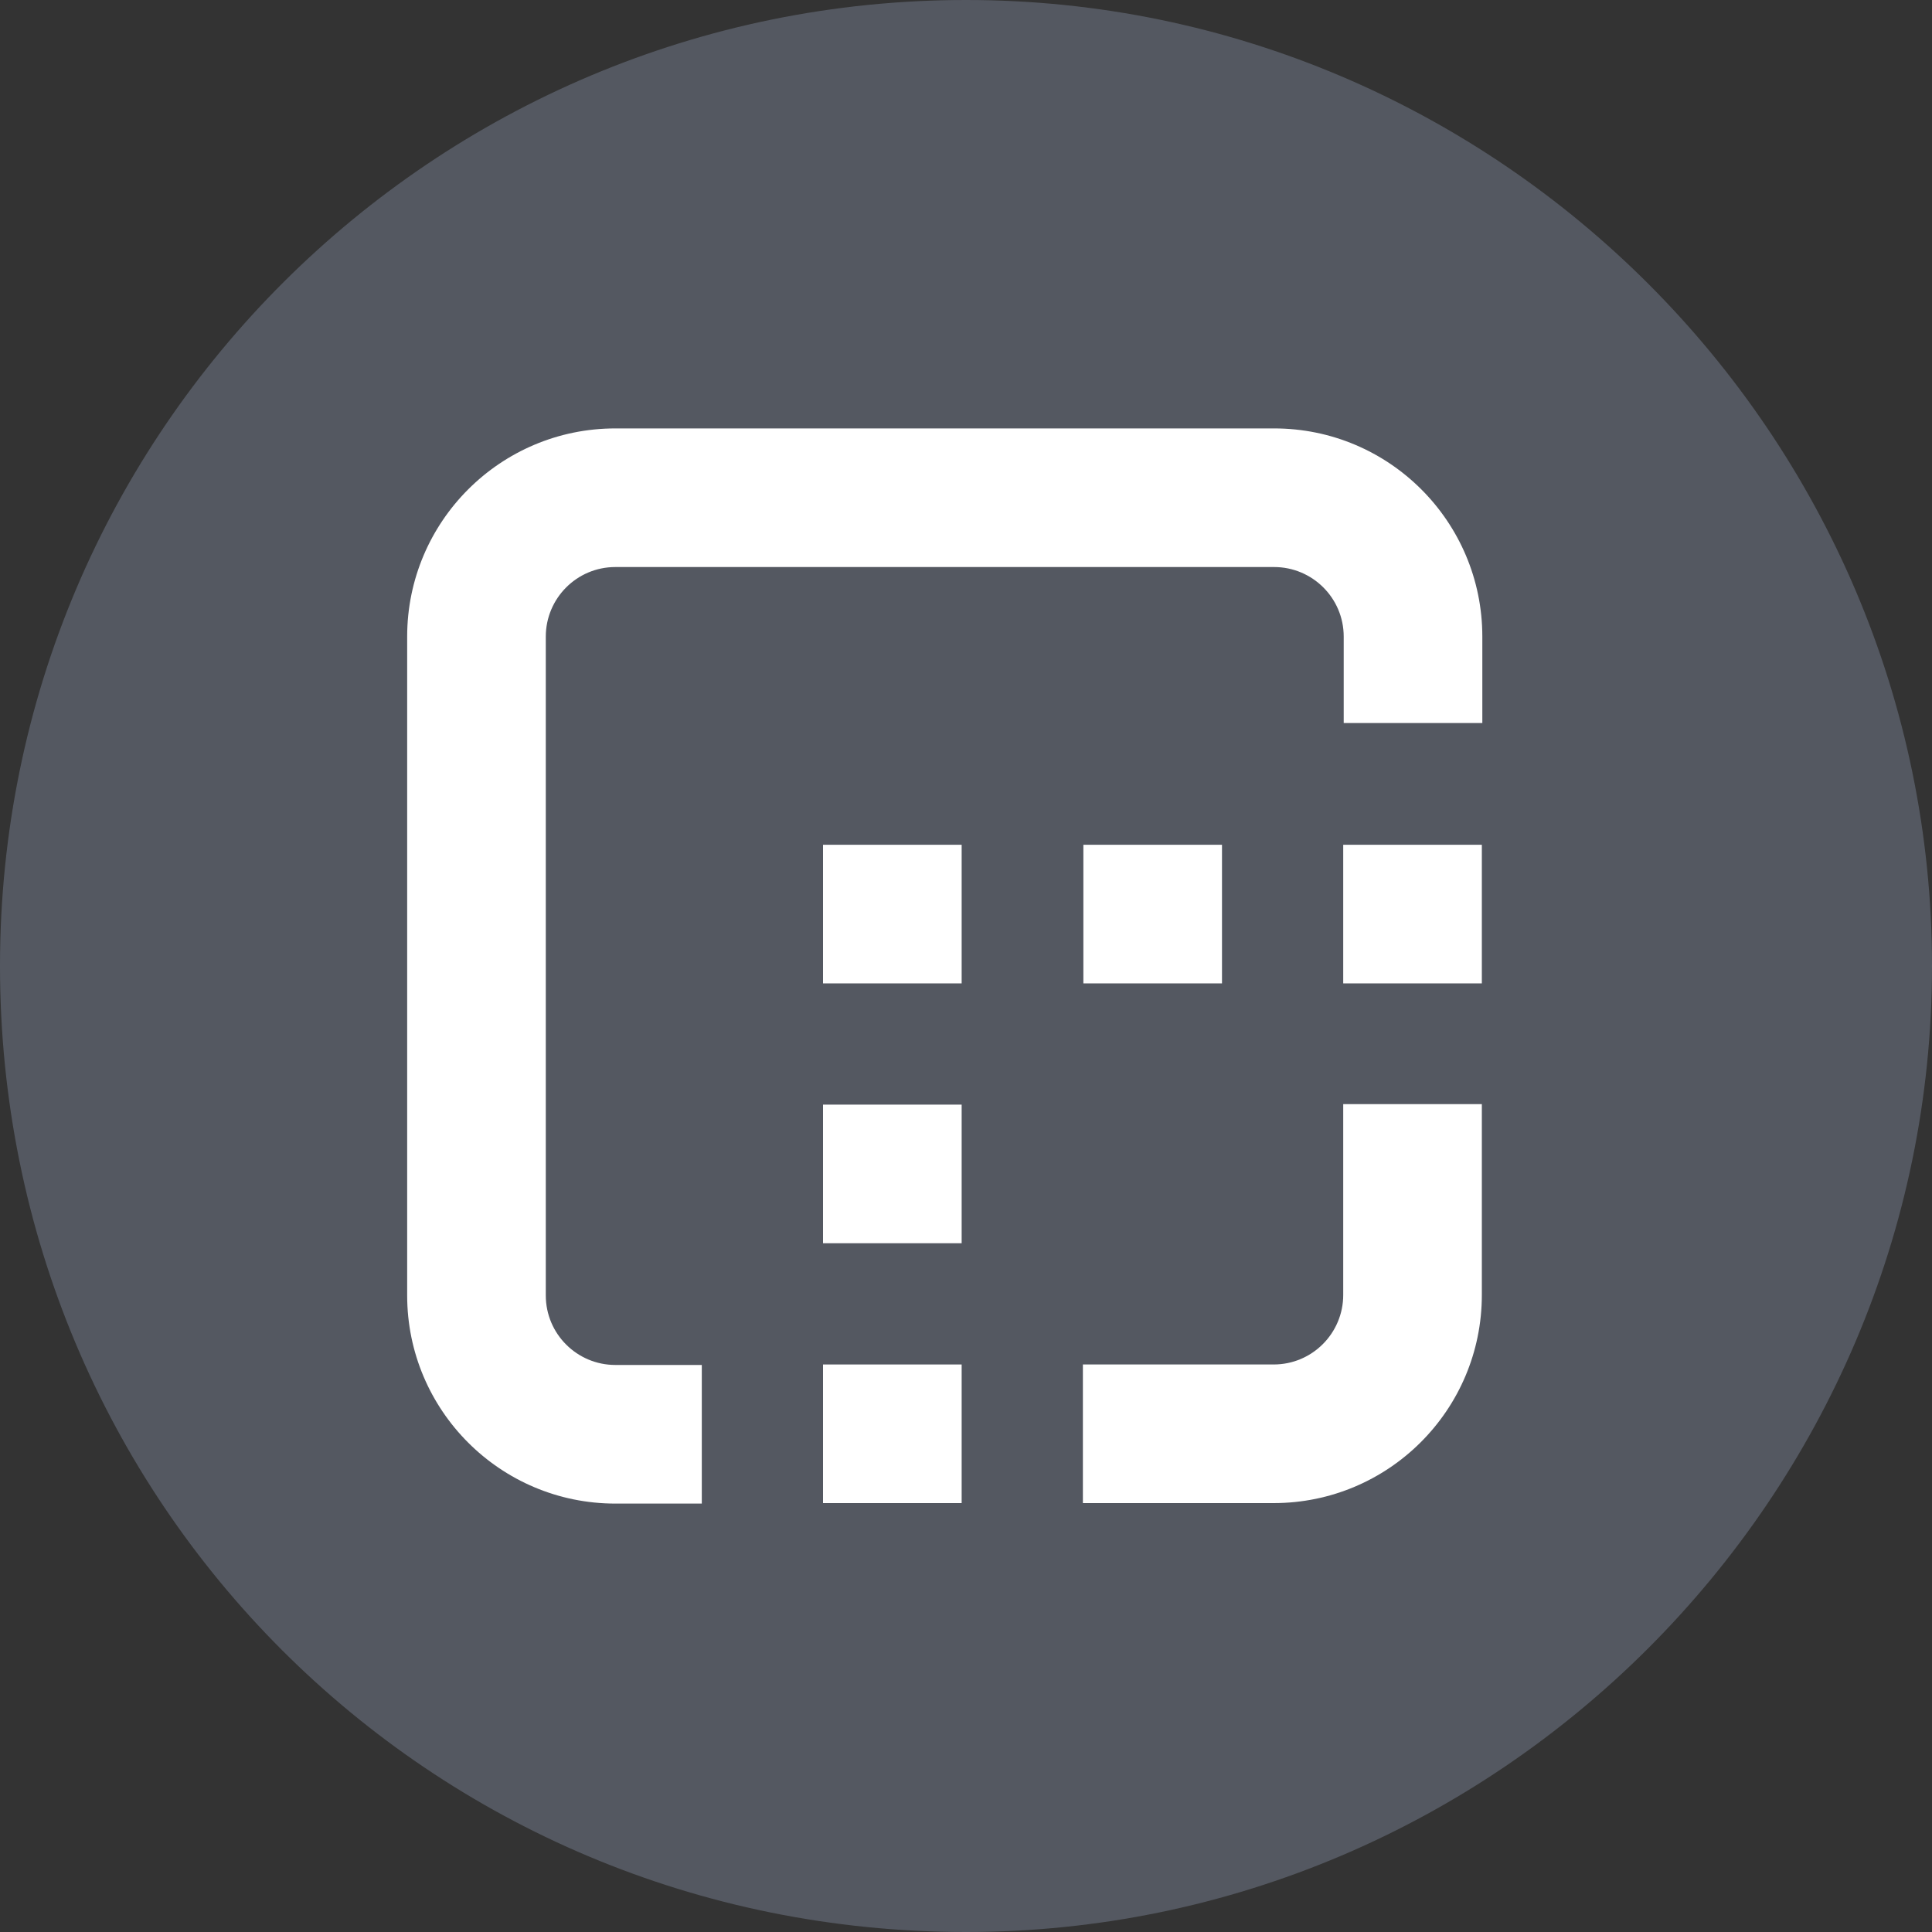 <?xml version="1.0" encoding="UTF-8"?> <svg xmlns="http://www.w3.org/2000/svg" xmlns:xlink="http://www.w3.org/1999/xlink" width="40" height="40" viewBox="0 0 40 40"><rect x="0" y="0" width="40" height="40" fill="#333333" stroke="none"/><defs><style>.cls-1{clip-path:url(#clippath);}.cls-2{fill:none;}.cls-2,.cls-3,.cls-4{stroke-width:0px;}.cls-3{fill:#6b7280;isolation:isolate;opacity:.6;}.cls-4{fill:#fff;}</style><clipPath id="clippath"><rect class="cls-2" width="40" height="40"></rect></clipPath></defs><g id="Layer_1"><g class="cls-1"><path class="cls-3" d="m20,40c11,0,20-9,20-20S31,0,20,0,0,8.9,0,20s8.9,20,20,20"></path></g></g><g id="Layer_3"><path class="cls-4" d="m8.43,13.18v13.64c0,2.38,1.93,4.31,4.31,4.31h1.79v-2.87h-1.79c-.79,0-1.44-.64-1.44-1.44v-13.64c0-.79.64-1.44,1.44-1.44h13.64c.79,0,1.44.64,1.44,1.44v1.79h2.87v-1.79c0-2.38-1.93-4.31-4.31-4.31h-13.64c-2.38,0-4.31,1.93-4.31,4.31Z"></path><rect class="cls-4" x="17.04" y="22.87" width="2.87" height="2.87"></rect><rect class="cls-4" x="17.04" y="28.25" width="2.87" height="2.87"></rect><rect class="cls-4" x="17.04" y="17.49" width="2.87" height="2.87"></rect><rect class="cls-4" x="22.43" y="17.49" width="2.87" height="2.87"></rect><rect class="cls-4" x="27.81" y="17.49" width="2.87" height="2.87"></rect><path class="cls-4" d="m26.37,28.25h-3.95v2.87h3.95c2.38,0,4.31-1.93,4.31-4.31v-3.95h-2.87v3.95c0,.79-.64,1.44-1.44,1.44Z"></path></g></svg> 